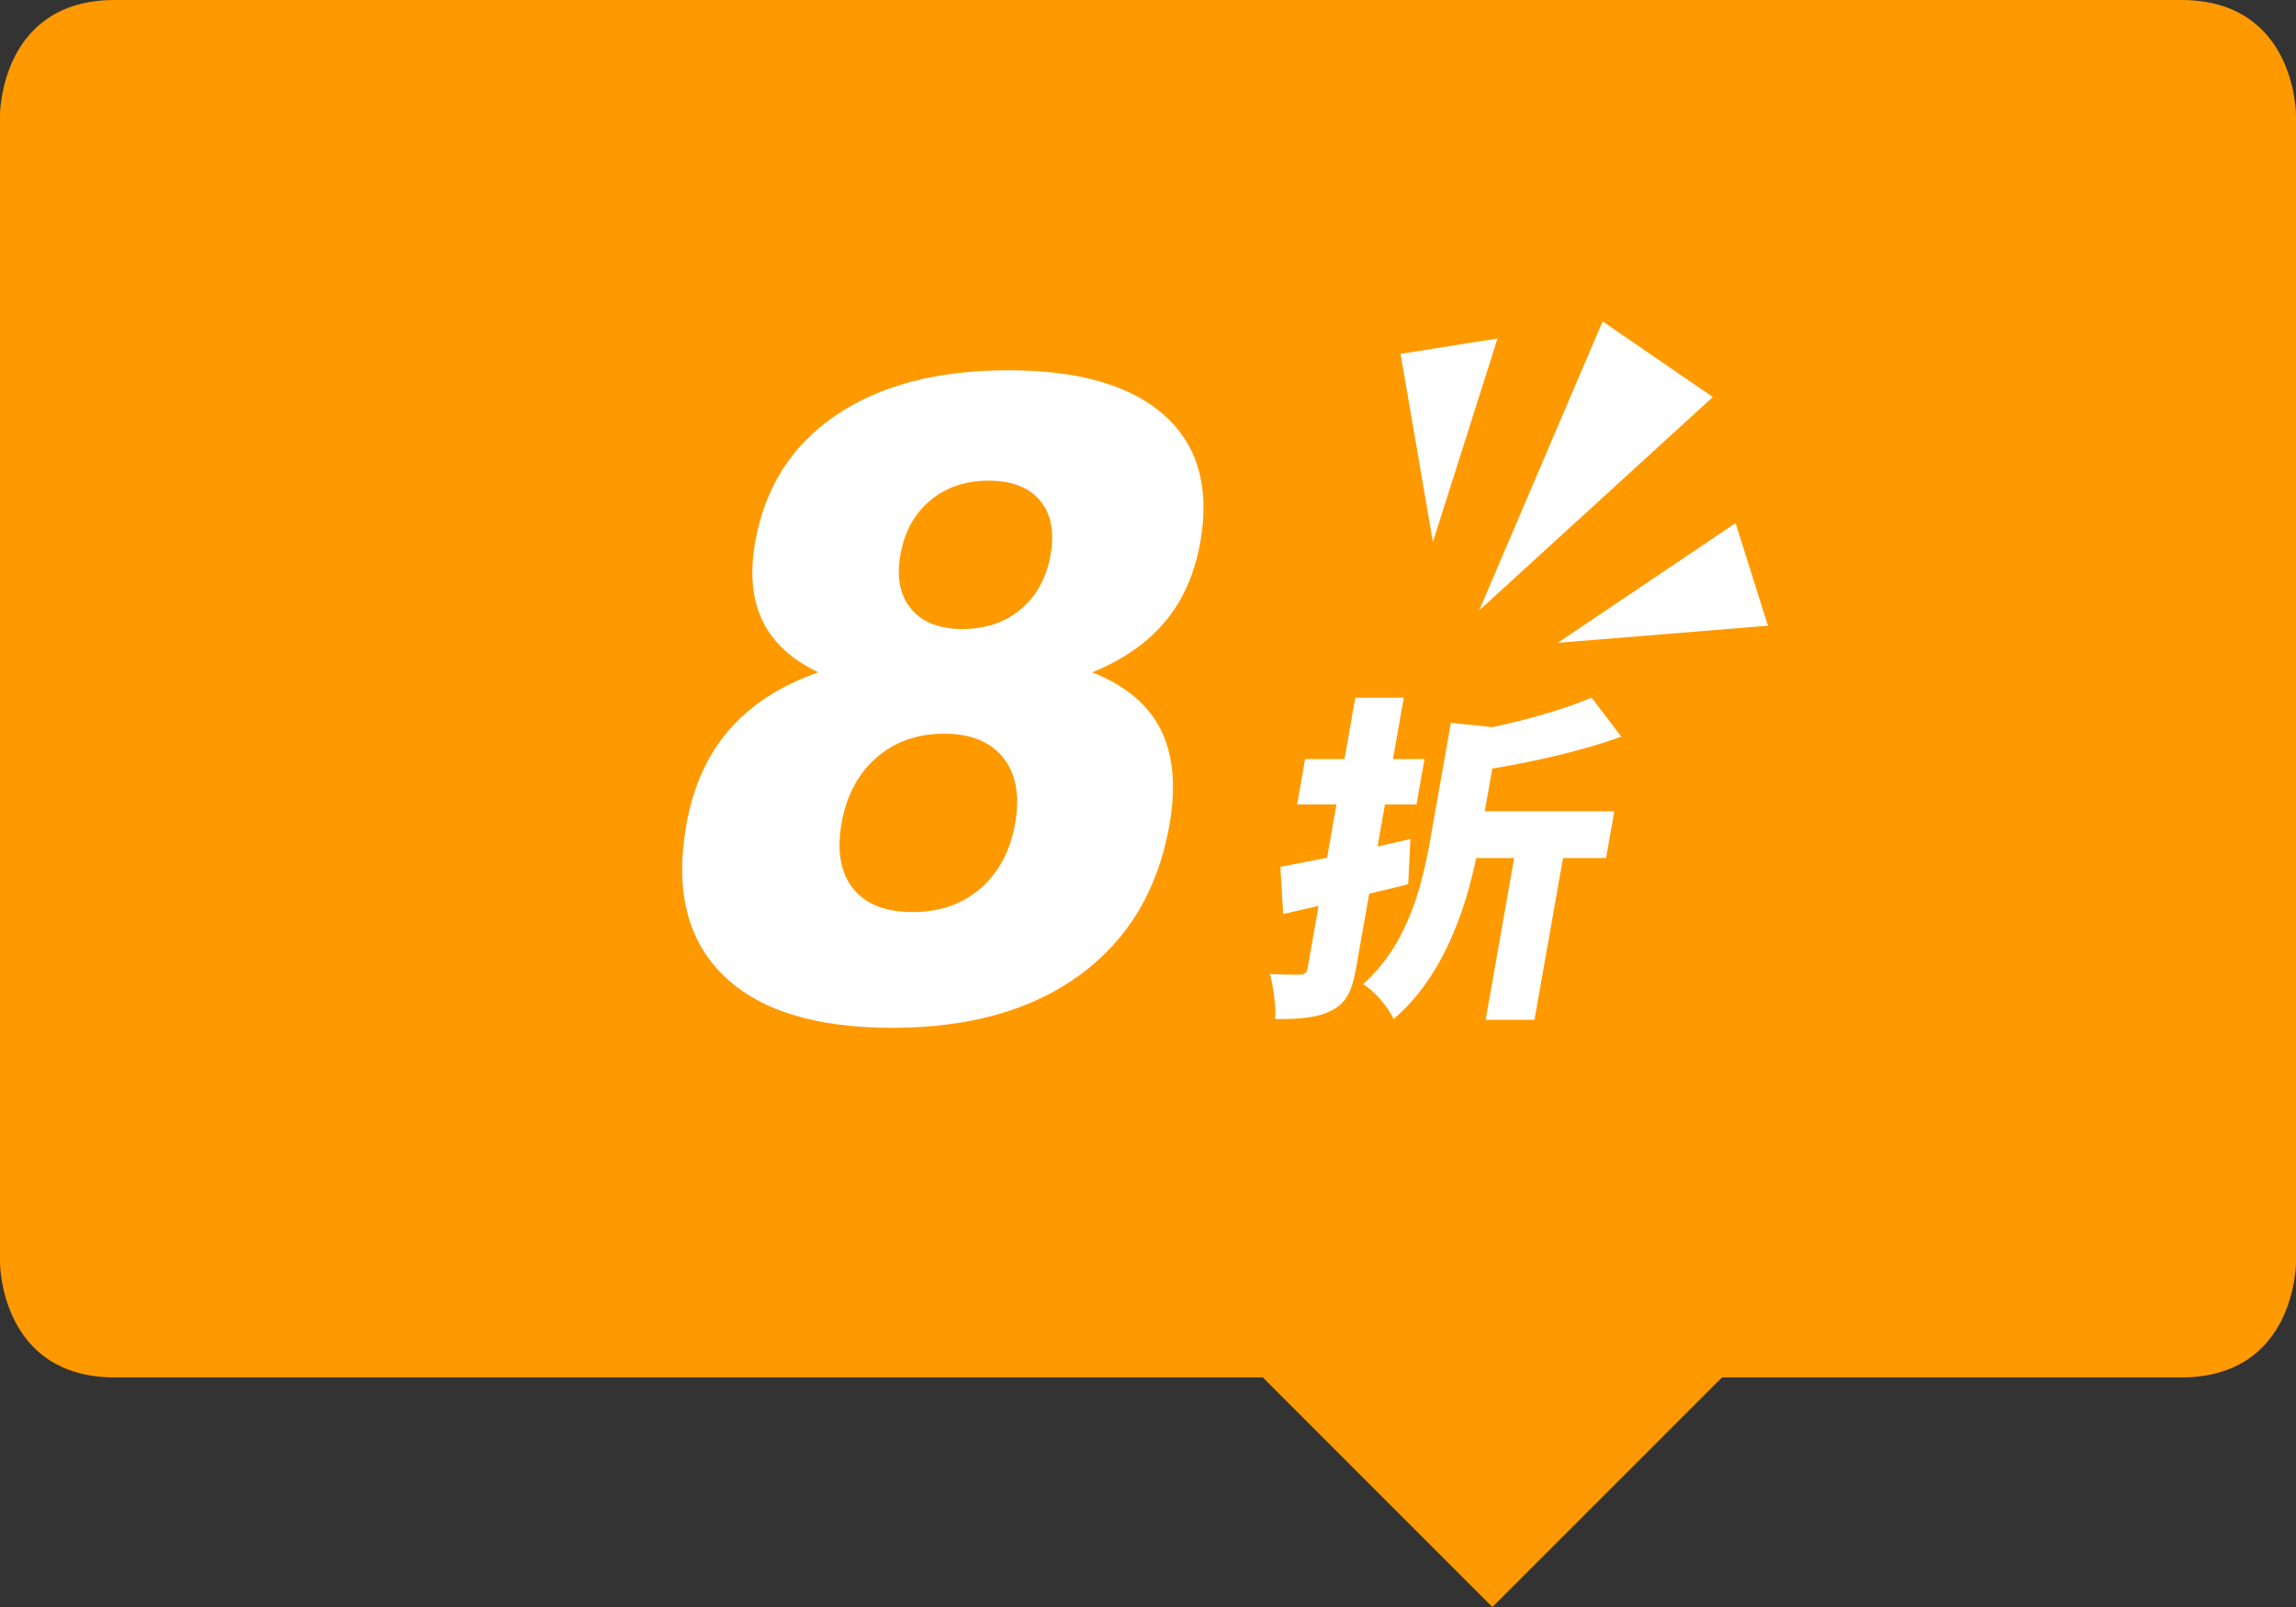 <svg width="100px" height="70px" viewBox="0 0 100 70" xmlns="http://www.w3.org/2000/svg">
<rect x="0" y="0" width="100" height="70" fill="#333333" stroke="none"/>
<path fill="#f90" d="M0,55.002V5.001S0,0,5,0h90c5,0,5,5.001,5,5.001v50.001s0,4.997-5,4.998c-2,0-20,0-20,0l-10,10.001-10-10.001s-48,0-50,0C0,59.999,0,55.002,0,55.002Z"/>
<path fill="#fff" d="M61.331,38.514c-.558.147-1.128.28-1.696.413l-.574,3.251c-.174.989-.428,1.506-1.047,1.83-.618.326-1.396.385-2.475.385.036-.547-.075-1.418-.23-1.965.512.029,1.118.029,1.31.029.21-.014.294-.073.331-.279l.479-2.719-1.54.354-.125-2.054c.58-.103,1.285-.251,2.035-.398l.409-2.319h-1.714l.349-1.979h1.714l.472-2.674h2.112l-.472,2.674h1.373l-.349,1.979h-1.373l-.323,1.832,1.431-.325-.096,1.965ZM69.95,37.377h-1.875l-1.242,7.045h-2.127l1.242-7.045h-1.654c-.467,2.229-1.429,5.17-3.6,7.016-.196-.487-.857-1.256-1.328-1.521,1.979-1.758,2.582-4.343,2.944-6.396l.881-4.992,1.812.191c1.581-.34,3.169-.797,4.318-1.285l1.295,1.699c-1.719.62-3.764,1.078-5.621,1.389l-.328,1.861h5.643l-.36,2.039Z"/>
<path fill="#fff" d="M61,15.412l4.224-.667-2.816,8.863-1.408-8.196Z"/>
<path fill="#fff" d="M69.8,14l4.8,3.294-10.176,9.294,5.376-12.588Z"/>
<path fill="#fff" d="M75.592,22.784l1.408,4.471-9.152.745,7.744-5.216Z"/>
<path fill="#fff" d="M35.64,29.285c-1.159-.551-1.967-1.295-2.424-2.23-.457-.937-.564-2.085-.325-3.443.418-2.373,1.588-4.213,3.513-5.521,1.923-1.308,4.423-1.962,7.501-1.962s5.347.654,6.809,1.962,1.983,3.147,1.565,5.521c-.242,1.372-.75,2.522-1.522,3.452-.772.931-1.836,1.671-3.19,2.222,1.439.564,2.434,1.395,2.984,2.49.551,1.098.678,2.484.382,4.165-.495,2.808-1.792,4.981-3.891,6.521s-4.827,2.309-8.187,2.309-5.818-.77-7.375-2.309c-1.556-1.539-2.085-3.713-1.59-6.521.294-1.667.915-3.049,1.865-4.146.949-1.096,2.245-1.933,3.885-2.51ZM36.653,35.863c-.212,1.205-.046,2.151.5,2.838.547.686,1.408,1.028,2.59,1.028s2.166-.343,2.96-1.028c.794-.687,1.298-1.633,1.511-2.838.212-1.205.04-2.157-.517-2.855-.556-.699-1.419-1.049-2.585-1.049s-2.148.35-2.945,1.049c-.796.698-1.301,1.65-1.514,2.855ZM39.216,24.169c-.174.987-.018,1.772.47,2.356.486.584,1.23.875,2.231.875,1.013,0,1.861-.289,2.547-.865.685-.578,1.115-1.366,1.292-2.366.177-1.001.023-1.789-.458-2.366-.482-.576-1.229-.865-2.241-.865s-1.862.289-2.549.865c-.685.577-1.115,1.365-1.292,2.366Z"/>
</svg>
